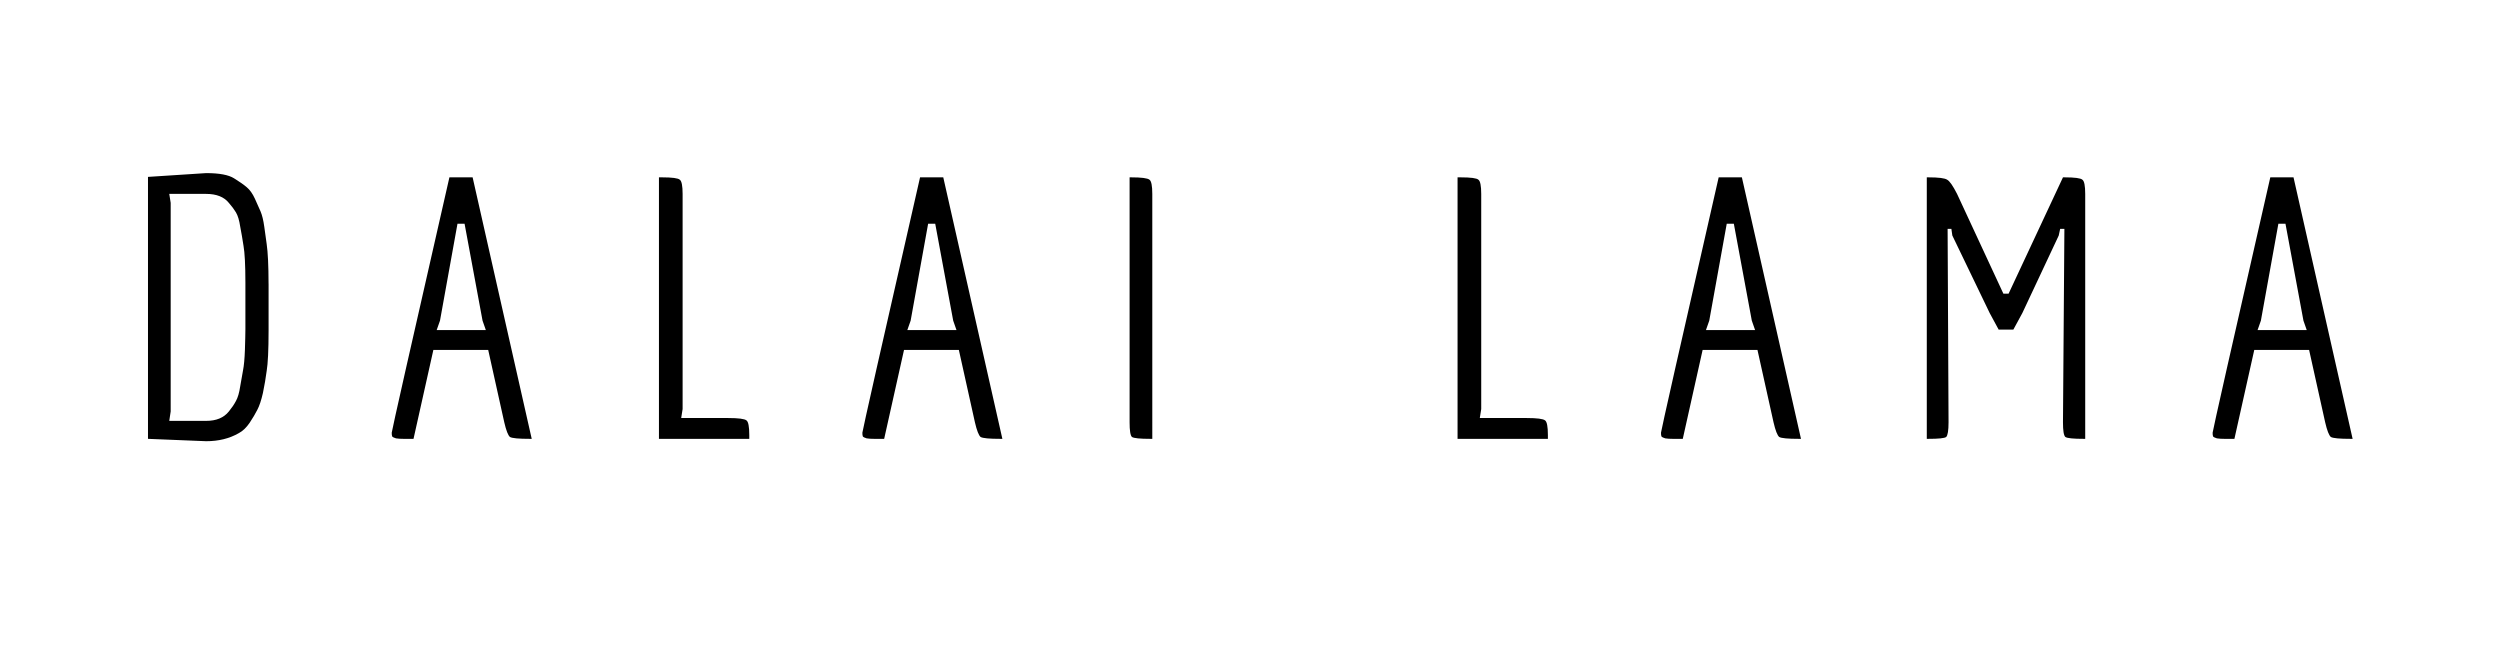 <?xml version="1.0" encoding="UTF-8" standalone="no"?>
<svg
   width="95"
   zoomAndPan="magnify"
   viewBox="0 0 82.609 21.739"
   height="25"
   preserveAspectRatio="xMidYMid"
   version="1.0"
   id="svg340"
   sodipodi:docname="dalai_lama.svg"
   inkscape:version="1.4.2 (f4327f4, 2025-05-13)"
   xmlns:inkscape="http://www.inkscape.org/namespaces/inkscape"
   xmlns:sodipodi="http://sodipodi.sourceforge.net/DTD/sodipodi-0.dtd"
   xmlns="http://www.w3.org/2000/svg"
   xmlns:svg="http://www.w3.org/2000/svg">
  <sodipodi:namedview
     id="namedview340"
     pagecolor="#ffffff"
     bordercolor="#000000"
     borderopacity="0.25"
     inkscape:showpageshadow="2"
     inkscape:pageopacity="0.0"
     inkscape:pagecheckerboard="0"
     inkscape:deskcolor="#d1d1d1"
     inkscape:zoom="1.614"
     inkscape:cx="249.69021"
     inkscape:cy="250"
     inkscape:window-width="1920"
     inkscape:window-height="1009"
     inkscape:window-x="-8"
     inkscape:window-y="-8"
     inkscape:window-maximized="1"
     inkscape:current-layer="svg340" />
  <defs
     id="defs5" />
  <g
     fill="#000000"
     fill-opacity="1"
     id="g25">
    <g
       transform="translate(68.72,100.145)"
       id="g24">
      <g
         id="g23" />
    </g>
  </g>
  <g
     fill="#000000"
     fill-opacity="1"
     id="g109">
    <g
       transform="translate(123.546,119.495)"
       id="g108">
      <g
         id="g107" />
    </g>
  </g>
  <g
     fill="#000000"
     fill-opacity="1"
     id="g136">
    <g
       transform="translate(196.624,119.495)"
       id="g135">
      <g
         id="g134" />
    </g>
  </g>
  <g
     fill="#000000"
     fill-opacity="1"
     id="g148">
    <g
       transform="translate(226.093,119.495)"
       id="g147">
      <g
         id="g146" />
    </g>
  </g>
  <g
     fill="#000000"
     fill-opacity="1"
     id="g163"
     transform="translate(-146.481,-15.799)">
    <g
       transform="translate(150.465,30.3)"
       id="g162">
      <g
         id="g161">
        <path
           d="m 4.891,-5.125 v 1.547 c 0,0.648 -0.023,1.09 -0.062,1.328 -0.031,0.242 -0.074,0.484 -0.125,0.734 -0.055,0.242 -0.117,0.43 -0.188,0.562 -0.062,0.125 -0.148,0.266 -0.25,0.422 C 4.16,-0.375 4.039,-0.258 3.906,-0.188 3.594,-0.008 3.234,0.078 2.828,0.078 L 0.906,0 v -8.656 l 1.922,-0.125 c 0.438,0 0.742,0.059 0.922,0.172 0.188,0.117 0.328,0.215 0.422,0.297 0.102,0.086 0.191,0.211 0.266,0.375 0.07,0.156 0.133,0.297 0.188,0.422 C 4.676,-7.398 4.719,-7.227 4.75,-7 c 0.031,0.23 0.055,0.418 0.078,0.562 0.039,0.273 0.062,0.711 0.062,1.312 z m -2.062,4.531 c 0.332,0 0.582,-0.102 0.75,-0.312 C 3.672,-1.02 3.75,-1.133 3.812,-1.25 3.875,-1.363 3.922,-1.523 3.953,-1.734 3.992,-1.941 4.023,-2.117 4.047,-2.266 4.078,-2.422 4.098,-2.645 4.109,-2.938 4.117,-3.227 4.125,-3.457 4.125,-3.625 v -1.531 c 0,-0.594 -0.023,-1 -0.062,-1.219 C 4.031,-6.594 3.992,-6.805 3.953,-7.016 3.922,-7.223 3.875,-7.379 3.812,-7.484 3.75,-7.586 3.672,-7.691 3.578,-7.797 3.422,-7.992 3.172,-8.094 2.828,-8.094 h -1.219 l 0.047,0.297 v 6.891 l -0.047,0.312 z m 0,0"
           id="path160" />
      </g>
    </g>
  </g>
  <g
     fill="#000000"
     fill-opacity="1"
     id="g166"
     transform="translate(-146.481,-15.799)">
    <g
       transform="translate(159.129,30.3)"
       id="g165">
      <g
         id="g164">
        <path
           d="m 4.859,0 c -0.367,0 -0.586,-0.02 -0.656,-0.062 -0.062,-0.051 -0.125,-0.211 -0.188,-0.484 L 3.484,-2.938 h -1.812 L 1.016,0 C 0.891,0 0.781,0 0.688,0 0.594,0 0.508,-0.004 0.438,-0.016 0.375,-0.035 0.332,-0.055 0.312,-0.078 c -0.012,-0.031 -0.016,-0.07 -0.016,-0.125 0,-0.051 0.633,-2.863 1.906,-8.438 H 2.969 L 4.922,0 Z M 3.406,-3.594 3.297,-3.906 2.703,-7.109 H 2.469 L 1.891,-3.906 1.781,-3.594 Z m 0,0"
           id="path163" />
      </g>
    </g>
  </g>
  <g
     fill="#000000"
     fill-opacity="1"
     id="g169"
     transform="translate(-146.481,-15.799)">
    <g
       transform="translate(167.349,30.3)"
       id="g168">
      <g
         id="g167">
        <path
           d="M 3.891,0 H 0.906 V -8.641 H 1 c 0.344,0 0.539,0.027 0.594,0.078 0.062,0.043 0.094,0.199 0.094,0.469 v 7.109 L 1.641,-0.688 H 3.188 c 0.344,0 0.547,0.027 0.609,0.078 0.062,0.043 0.094,0.203 0.094,0.484 z m 0,0"
           id="path166" />
      </g>
    </g>
  </g>
  <g
     fill="#000000"
     fill-opacity="1"
     id="g172"
     transform="translate(-146.481,-15.799)">
    <g
       transform="translate(174.681,30.3)"
       id="g171">
      <g
         id="g170">
        <path
           d="m 4.859,0 c -0.367,0 -0.586,-0.02 -0.656,-0.062 -0.062,-0.051 -0.125,-0.211 -0.188,-0.484 L 3.484,-2.938 h -1.812 L 1.016,0 C 0.891,0 0.781,0 0.688,0 0.594,0 0.508,-0.004 0.438,-0.016 0.375,-0.035 0.332,-0.055 0.312,-0.078 c -0.012,-0.031 -0.016,-0.07 -0.016,-0.125 0,-0.051 0.633,-2.863 1.906,-8.438 H 2.969 L 4.922,0 Z M 3.406,-3.594 3.297,-3.906 2.703,-7.109 H 2.469 L 1.891,-3.906 1.781,-3.594 Z m 0,0"
           id="path169" />
      </g>
    </g>
  </g>
  <g
     fill="#000000"
     fill-opacity="1"
     id="g175"
     transform="translate(-146.481,-15.799)">
    <g
       transform="translate(182.901,30.3)"
       id="g174">
      <g
         id="g173">
        <path
           d="M 1.656,0 H 1.594 C 1.25,0 1.047,-0.02 0.984,-0.062 0.93,-0.113 0.906,-0.273 0.906,-0.547 v -8.094 h 0.047 c 0.344,0 0.547,0.027 0.609,0.078 0.062,0.043 0.094,0.199 0.094,0.469 z m 0,0"
           id="path172" />
      </g>
    </g>
  </g>
  <g
     fill="#000000"
     fill-opacity="1"
     id="g178">
    <g
       transform="translate(188.457,30.3)"
       id="g177">
      <g
         id="g176" />
    </g>
  </g>
  <g
     fill="#000000"
     fill-opacity="1"
     id="g181"
     transform="translate(-146.481,-15.799)">
    <g
       transform="translate(193.738,30.3)"
       id="g180">
      <g
         id="g179">
        <path
           d="M 3.891,0 H 0.906 V -8.641 H 1 c 0.344,0 0.539,0.027 0.594,0.078 0.062,0.043 0.094,0.199 0.094,0.469 v 7.109 L 1.641,-0.688 H 3.188 c 0.344,0 0.547,0.027 0.609,0.078 0.062,0.043 0.094,0.203 0.094,0.484 z m 0,0"
           id="path178" />
      </g>
    </g>
  </g>
  <g
     fill="#000000"
     fill-opacity="1"
     id="g184"
     transform="translate(-146.481,-15.799)">
    <g
       transform="translate(201.07,30.3)"
       id="g183">
      <g
         id="g182">
        <path
           d="m 4.859,0 c -0.367,0 -0.586,-0.02 -0.656,-0.062 -0.062,-0.051 -0.125,-0.211 -0.188,-0.484 L 3.484,-2.938 h -1.812 L 1.016,0 C 0.891,0 0.781,0 0.688,0 0.594,0 0.508,-0.004 0.438,-0.016 0.375,-0.035 0.332,-0.055 0.312,-0.078 c -0.012,-0.031 -0.016,-0.07 -0.016,-0.125 0,-0.051 0.633,-2.863 1.906,-8.438 H 2.969 L 4.922,0 Z M 3.406,-3.594 3.297,-3.906 2.703,-7.109 H 2.469 L 1.891,-3.906 1.781,-3.594 Z m 0,0"
           id="path181" />
      </g>
    </g>
  </g>
  <g
     fill="#000000"
     fill-opacity="1"
     id="g187"
     transform="translate(-146.481,-15.799)">
    <g
       transform="translate(209.29,30.3)"
       id="g186">
      <g
         id="g185">
        <path
           d="M 6.094,0 H 6.047 C 5.703,0 5.5,-0.02 5.438,-0.062 5.383,-0.113 5.359,-0.273 5.359,-0.547 L 5.406,-6.938 H 5.266 L 5.219,-6.719 4.016,-4.156 3.719,-3.609 H 3.234 L 2.938,-4.156 1.703,-6.719 1.672,-6.938 h -0.125 l 0.031,6.391 C 1.578,-0.273 1.551,-0.113 1.5,-0.062 1.445,-0.02 1.25,0 0.906,0 H 0.859 V -8.641 H 0.906 c 0.344,0 0.551,0.027 0.625,0.078 0.082,0.043 0.191,0.199 0.328,0.469 l 1.531,3.297 H 3.562 l 1.797,-3.844 H 5.406 c 0.344,0 0.539,0.027 0.594,0.078 0.062,0.043 0.094,0.199 0.094,0.469 z m 0,0"
           id="path184" />
      </g>
    </g>
  </g>
  <g
     fill="#000000"
     fill-opacity="1"
     id="g190"
     transform="translate(-146.481,-15.799)">
    <g
       transform="translate(219.298,30.3)"
       id="g189">
      <g
         id="g188">
        <path
           d="m 4.859,0 c -0.367,0 -0.586,-0.02 -0.656,-0.062 -0.062,-0.051 -0.125,-0.211 -0.188,-0.484 L 3.484,-2.938 h -1.812 L 1.016,0 C 0.891,0 0.781,0 0.688,0 0.594,0 0.508,-0.004 0.438,-0.016 0.375,-0.035 0.332,-0.055 0.312,-0.078 c -0.012,-0.031 -0.016,-0.07 -0.016,-0.125 0,-0.051 0.633,-2.863 1.906,-8.438 H 2.969 L 4.922,0 Z M 3.406,-3.594 3.297,-3.906 2.703,-7.109 H 2.469 L 1.891,-3.906 1.781,-3.594 Z m 0,0"
           id="path187" />
      </g>
    </g>
  </g>
  <g
     fill="#000000"
     fill-opacity="1"
     id="g205">
    <g
       transform="translate(71.013,183.845)"
       id="g204">
      <g
         id="g203" />
    </g>
  </g>
  <g
     fill="#000000"
     fill-opacity="1"
     id="g289">
    <g
       transform="translate(127.305,203.195)"
       id="g288">
      <g
         id="g287" />
    </g>
  </g>
  <g
     fill="#000000"
     fill-opacity="1"
     id="g316">
    <g
       transform="translate(203.353,203.195)"
       id="g315">
      <g
         id="g314" />
    </g>
  </g>
  <g
     fill="#000000"
     fill-opacity="1"
     id="g328">
    <g
       transform="translate(234.143,203.195)"
       id="g327">
      <g
         id="g326" />
    </g>
  </g>
</svg>
